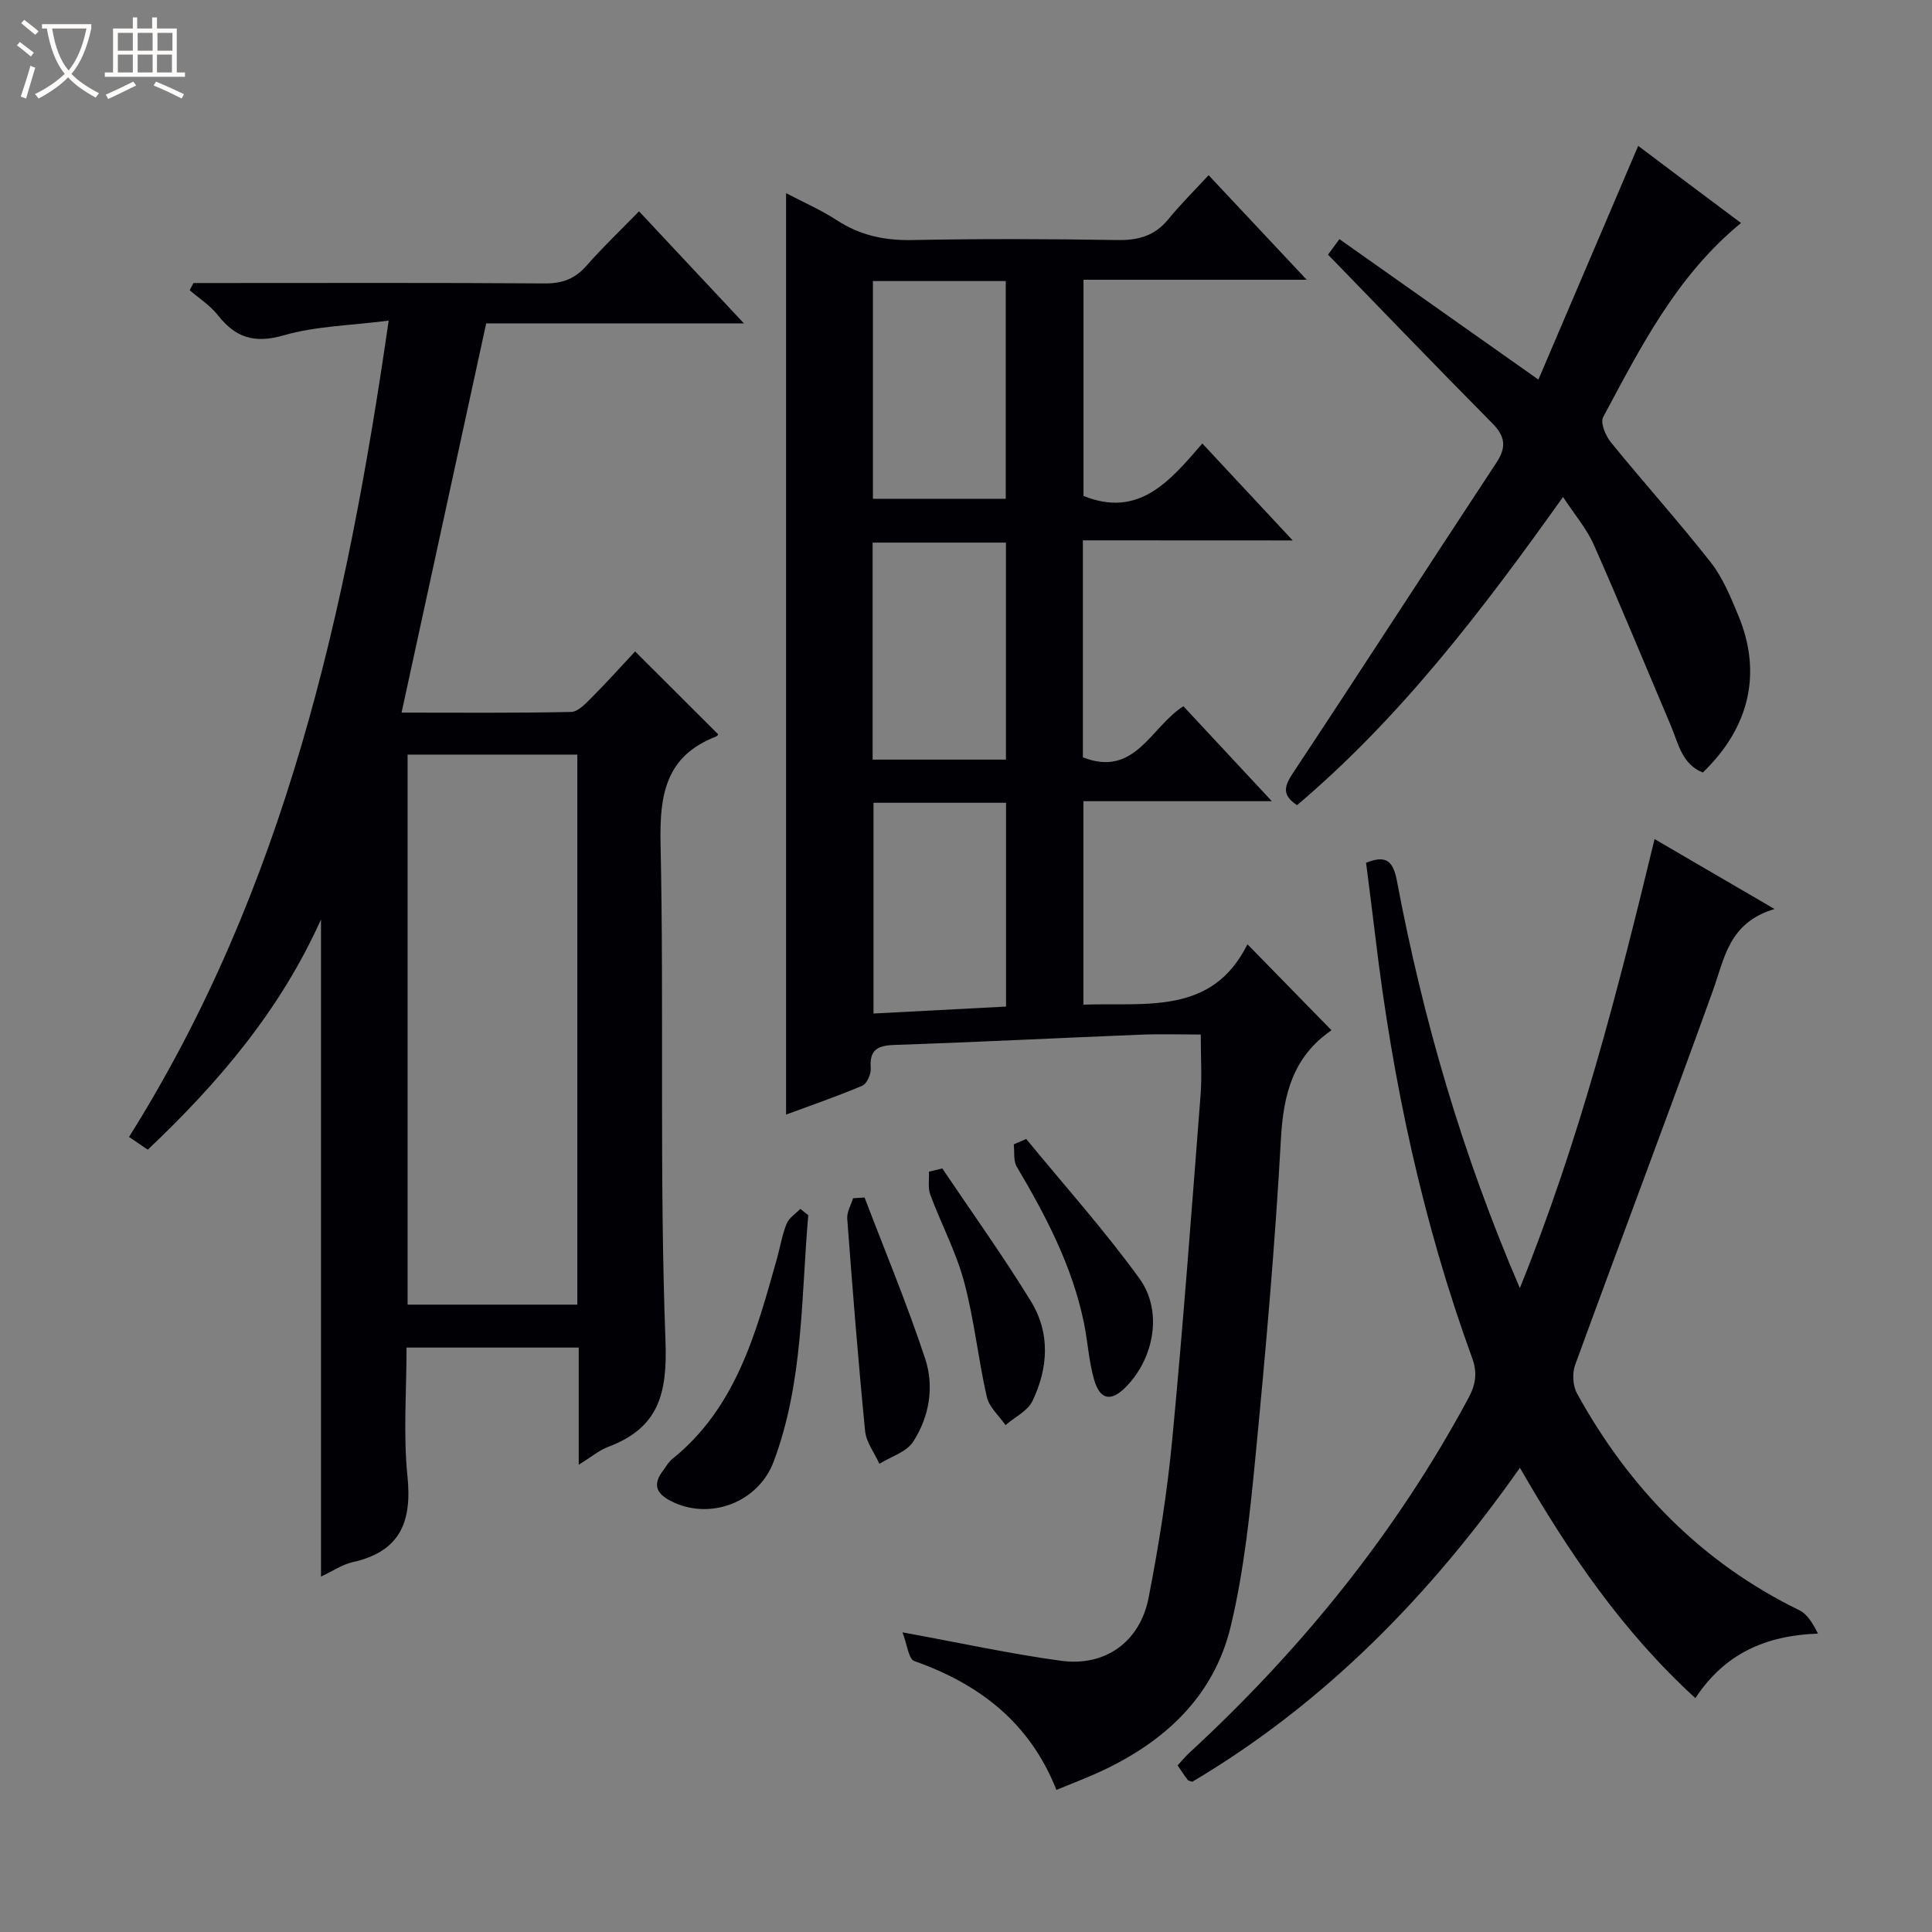 <svg enable-background="new 0 0 400 400" viewBox="0 0 400 400" xmlns="http://www.w3.org/2000/svg"><rect x="0" y="0" width="400" height="400" fill="#808080" stroke="none"/><path d="m6.4 11.7c-1-.8-1.9-1.6-2.9-2.3l.6-.7c.9.7 1.9 1.4 2.9 2.2zm-2.1 8.3c.7-2.1 1.4-4.2 2-6.4.2.1.6.3 1 .4-.7 2.3-1.3 4.4-1.9 6.4zm3-12.8c-1.1-.9-2.1-1.7-2.9-2.4l.6-.7c1 .8 2 1.5 3 2.4zm1.4-1.3v-.9h10.2v.9c-.9 4.2-2.3 7.3-4.1 9.4 1.3 1.4 3.2 2.7 5.7 4-.2.2-.4.5-.7.9-2.5-1.4-4.4-2.7-5.7-4.2-1.4 1.5-3.5 3-6.1 4.4 0 0 0 0-.1-.1-.3-.4-.5-.7-.7-.8 2.7-1.3 4.7-2.8 6.2-4.2-1.8-2.2-3-5.3-3.7-9.4zm9.2 0h-7.1c.6 3.8 1.7 6.7 3.4 8.7 1.7-2.1 2.9-4.8 3.7-8.7z" fill="#fcfbfa"/><path d="m31.6 3.6h.9v2.3h4.1v9.1h1.7v.9h-16.6v-.9h1.7v-9.1h4.1v-2.3h.9v2.3h3.1v-2.3zm-4 13.3.6.8c-1.9.9-3.8 1.9-5.8 2.8-.2-.3-.3-.6-.5-.9 2-.9 3.9-1.8 5.7-2.7zm-3.2-10.1v3.7h3.1v-3.7zm0 4.5v3.7h3.1v-3.7zm4.1-4.5v3.7h3.1v-3.7zm0 4.5v3.7h3.1v-3.7zm9.1 9.1c-2.1-1.1-4.1-2-5.8-2.7l.5-.8c2.2.9 4.1 1.8 5.8 2.6zm-1.9-13.6h-3.1v3.7h3.1zm-3.2 4.5v3.7h3.1v-3.7z" fill="#fcfbfa"/><g fill="#010105"><path d="m224.2 111.87v44.93c10.81 4.23 14.03-6.28 20.81-10.58 5.87 6.31 11.74 12.61 18.31 19.66-13.45 0-26.11 0-39.01 0v42.12c12.94-.46 26.66 2.23 33.96-12.5 6.18 6.33 11.7 11.96 17.34 17.74.21-.36.11.02-.13.2-7.76 5.43-9.76 13.1-10.27 22.25-1.21 21.9-3.14 43.77-5.25 65.61-1.15 11.88-2.38 23.88-5.16 35.45-3.53 14.69-13.96 24.14-27.49 30.27-2.7 1.22-5.47 2.27-8.59 3.56-5.5-13.92-15.94-21.92-29.43-26.68-1.19-.42-1.47-3.44-2.44-5.94 12.04 2.2 22.39 4.47 32.86 5.89 9.12 1.23 16.31-3.92 18.09-13.03 2.13-10.9 3.87-21.93 4.92-32.99 2.25-23.65 4-47.36 5.84-71.05.31-3.97.04-7.98.04-12.59-4.01 0-8.26-.14-12.5.03-16.95.68-33.9 1.55-50.85 2.12-3.55.12-5.27.96-4.97 4.83.09 1.2-.8 3.21-1.76 3.62-5.31 2.25-10.78 4.12-15.77 5.97 0-63.57 0-126.94 0-190.77 3.37 1.78 7.15 3.42 10.55 5.63 4.81 3.13 9.86 4.19 15.58 4.08 14.16-.28 28.33-.24 42.49 0 4.33.07 7.72-.88 10.51-4.3 2.52-3.09 5.37-5.9 8.35-9.13 6.87 7.32 13.21 14.08 20.31 21.65-15.96 0-30.96 0-46.21 0v44.76c11.47 4.62 17.86-3.05 24.6-10.86 6.23 6.69 12.08 12.96 18.71 20.07-15.03-.02-29.04-.02-43.44-.02zm-15.97-8.6c0-15.27 0-30.12 0-45.08-9.3 0-18.24 0-27.5 0v45.08zm-27.56 54h27.6c0-15.18 0-30.03 0-44.93-9.36 0-18.4 0-27.6 0zm27.62 8.94c-9.37 0-18.32 0-27.44 0v43.63c9.36-.49 18.26-.96 27.44-1.44 0-14.21 0-27.96 0-42.19z"/><path d="m148.69 152.03c.03-.03-.14.35-.41.45-10.4 4.01-11.74 11.93-11.52 22.16.74 34.31-.26 68.68 1.02 102.96.41 11.01-1.42 18-11.82 21.94-1.94.73-3.61 2.16-6.14 3.72 0-4.53 0-8.28 0-12.04 0-3.81 0-7.63 0-12.22-6.04 0-11.8 0-17.55 0-5.81 0-11.62 0-18.1 0 0 9.13-.7 17.97.19 26.65.97 9.46-1.51 15.58-11.32 17.77-2.18.49-4.16 1.87-6.58 2.99 0-45.42 0-90.27 0-136.05-8.5 18.92-21.29 33.86-35.86 47.67-1.34-.91-2.54-1.72-3.89-2.64 32.33-51.42 45.07-108.83 53.76-169.01-7.83 1.01-15.04 1.12-21.74 3.05-6.05 1.74-9.96.49-13.62-4.17-1.58-2.01-3.87-3.47-5.84-5.18.26-.49.52-.99.79-1.48h5.2c22.5 0 45-.08 67.49.08 3.66.03 6.29-.94 8.69-3.68 3.4-3.87 7.15-7.44 10.86-11.25 7.18 7.67 14.06 15.02 21.72 23.2-18.58 0-35.97 0-53.36 0-5.86 26.97-11.63 53.49-17.52 80.59 11.89 0 23.5.11 35.1-.14 1.47-.03 3.07-1.79 4.32-3.04 3.17-3.18 6.17-6.53 8.93-9.49 6 5.97 11.49 11.45 17.2 17.16zm-64.3 4.2v113.88h35.14c0-38.2 0-75.93 0-113.88-11.74 0-23.17 0-35.14 0z"/><path d="m367.4 188.2c-9.46 2.81-10.34 10.15-12.75 16.86-9.33 25.92-19.1 51.67-28.54 77.55-.63 1.71-.48 4.3.39 5.88 10.79 19.59 25.73 34.98 46.03 44.89 1.68.82 2.81 2.76 3.86 4.84-10.85.39-19.31 4.14-25.38 13.36-15.05-13.75-26.13-29.97-36.33-47.69-18.59 26.44-40.39 48.73-67.82 65-.4-.15-.8-.17-.96-.38-.7-.92-1.33-1.89-2.09-3 .83-.9 1.55-1.8 2.38-2.56 23.18-21.38 42.79-45.55 57.78-73.39 1.53-2.83 1.97-5.24.83-8.38-10.27-28.2-16.49-57.35-20.03-87.1-.61-5.11-1.28-10.2-1.94-15.46 4.08-1.62 5.59-.48 6.39 3.77 5.4 28.58 13.44 56.39 25.45 84.3 12.35-30.57 20.25-61.38 27.89-92.97 8.04 4.68 15.74 9.17 24.84 14.48z"/><path d="m360.46 46.17c-13.38 10.97-20.79 25.73-28.55 40.2-.62 1.15.51 3.86 1.61 5.21 6.8 8.36 14.03 16.39 20.68 24.86 2.52 3.21 4.13 7.22 5.72 11.04 4.92 11.84 2.33 23.12-7.37 32.46-4.35-1.72-5.06-6.03-6.62-9.7-5.3-12.49-10.46-25.05-15.95-37.46-1.45-3.28-3.91-6.13-6.37-9.89-16.61 23.33-33.55 45.59-55.07 63.81-3.22-2.13-2.64-3.95-.82-6.69 14.13-21.33 28-42.84 42.09-64.21 2.12-3.22 1.85-5.44-.84-8.16-11.33-11.44-22.49-23.05-34.02-34.92.33-.45 1.17-1.59 2.36-3.21 13.63 9.62 27.01 19.07 41.2 29.08 6.84-16.03 13.67-32.02 20.66-48.39 6.69 5.05 13.94 10.47 21.29 15.97z"/><path d="m167.34 251.6c-1.48 17.11-.99 34.5-7.14 50.96-3.24 8.65-13.42 12.3-21.35 8.19-3.15-1.63-3.66-3.54-1.56-6.29.6-.79 1.09-1.74 1.84-2.34 13.31-10.7 17.41-26.2 21.74-41.58.67-2.39 1.06-4.89 1.99-7.18.49-1.21 1.86-2.07 2.84-3.08.54.43 1.09.87 1.64 1.32z"/><path d="m212.47 235.81c7.86 9.59 16.17 18.86 23.43 28.88 4.87 6.72 3.06 16.39-2.65 22.32-3.15 3.28-5.51 2.93-6.75-1.45-1.08-3.79-1.29-7.82-2.09-11.7-2.41-11.72-7.87-22.12-13.9-32.3-.73-1.24-.44-3.08-.62-4.64.86-.38 1.72-.74 2.58-1.11z"/><path d="m195.09 241.91c6.17 9.18 12.64 18.18 18.41 27.61 3.98 6.51 3.51 13.78.27 20.53-1 2.08-3.68 3.35-5.59 5-1.33-1.93-3.39-3.7-3.87-5.83-1.8-7.9-2.61-16.05-4.71-23.86-1.66-6.18-4.75-11.97-6.99-18.01-.53-1.43-.21-3.17-.28-4.77.91-.22 1.83-.44 2.76-.67z"/><path d="m179 247.93c4.23 11.1 8.81 22.08 12.54 33.35 1.92 5.79.88 12.06-2.5 17.24-1.39 2.12-4.59 3.06-6.97 4.54-1.02-2.26-2.73-4.44-2.96-6.78-1.44-14.64-2.6-29.31-3.7-43.98-.1-1.37.78-2.81 1.21-4.22.79-.05 1.59-.1 2.38-.15z"/></g></svg>